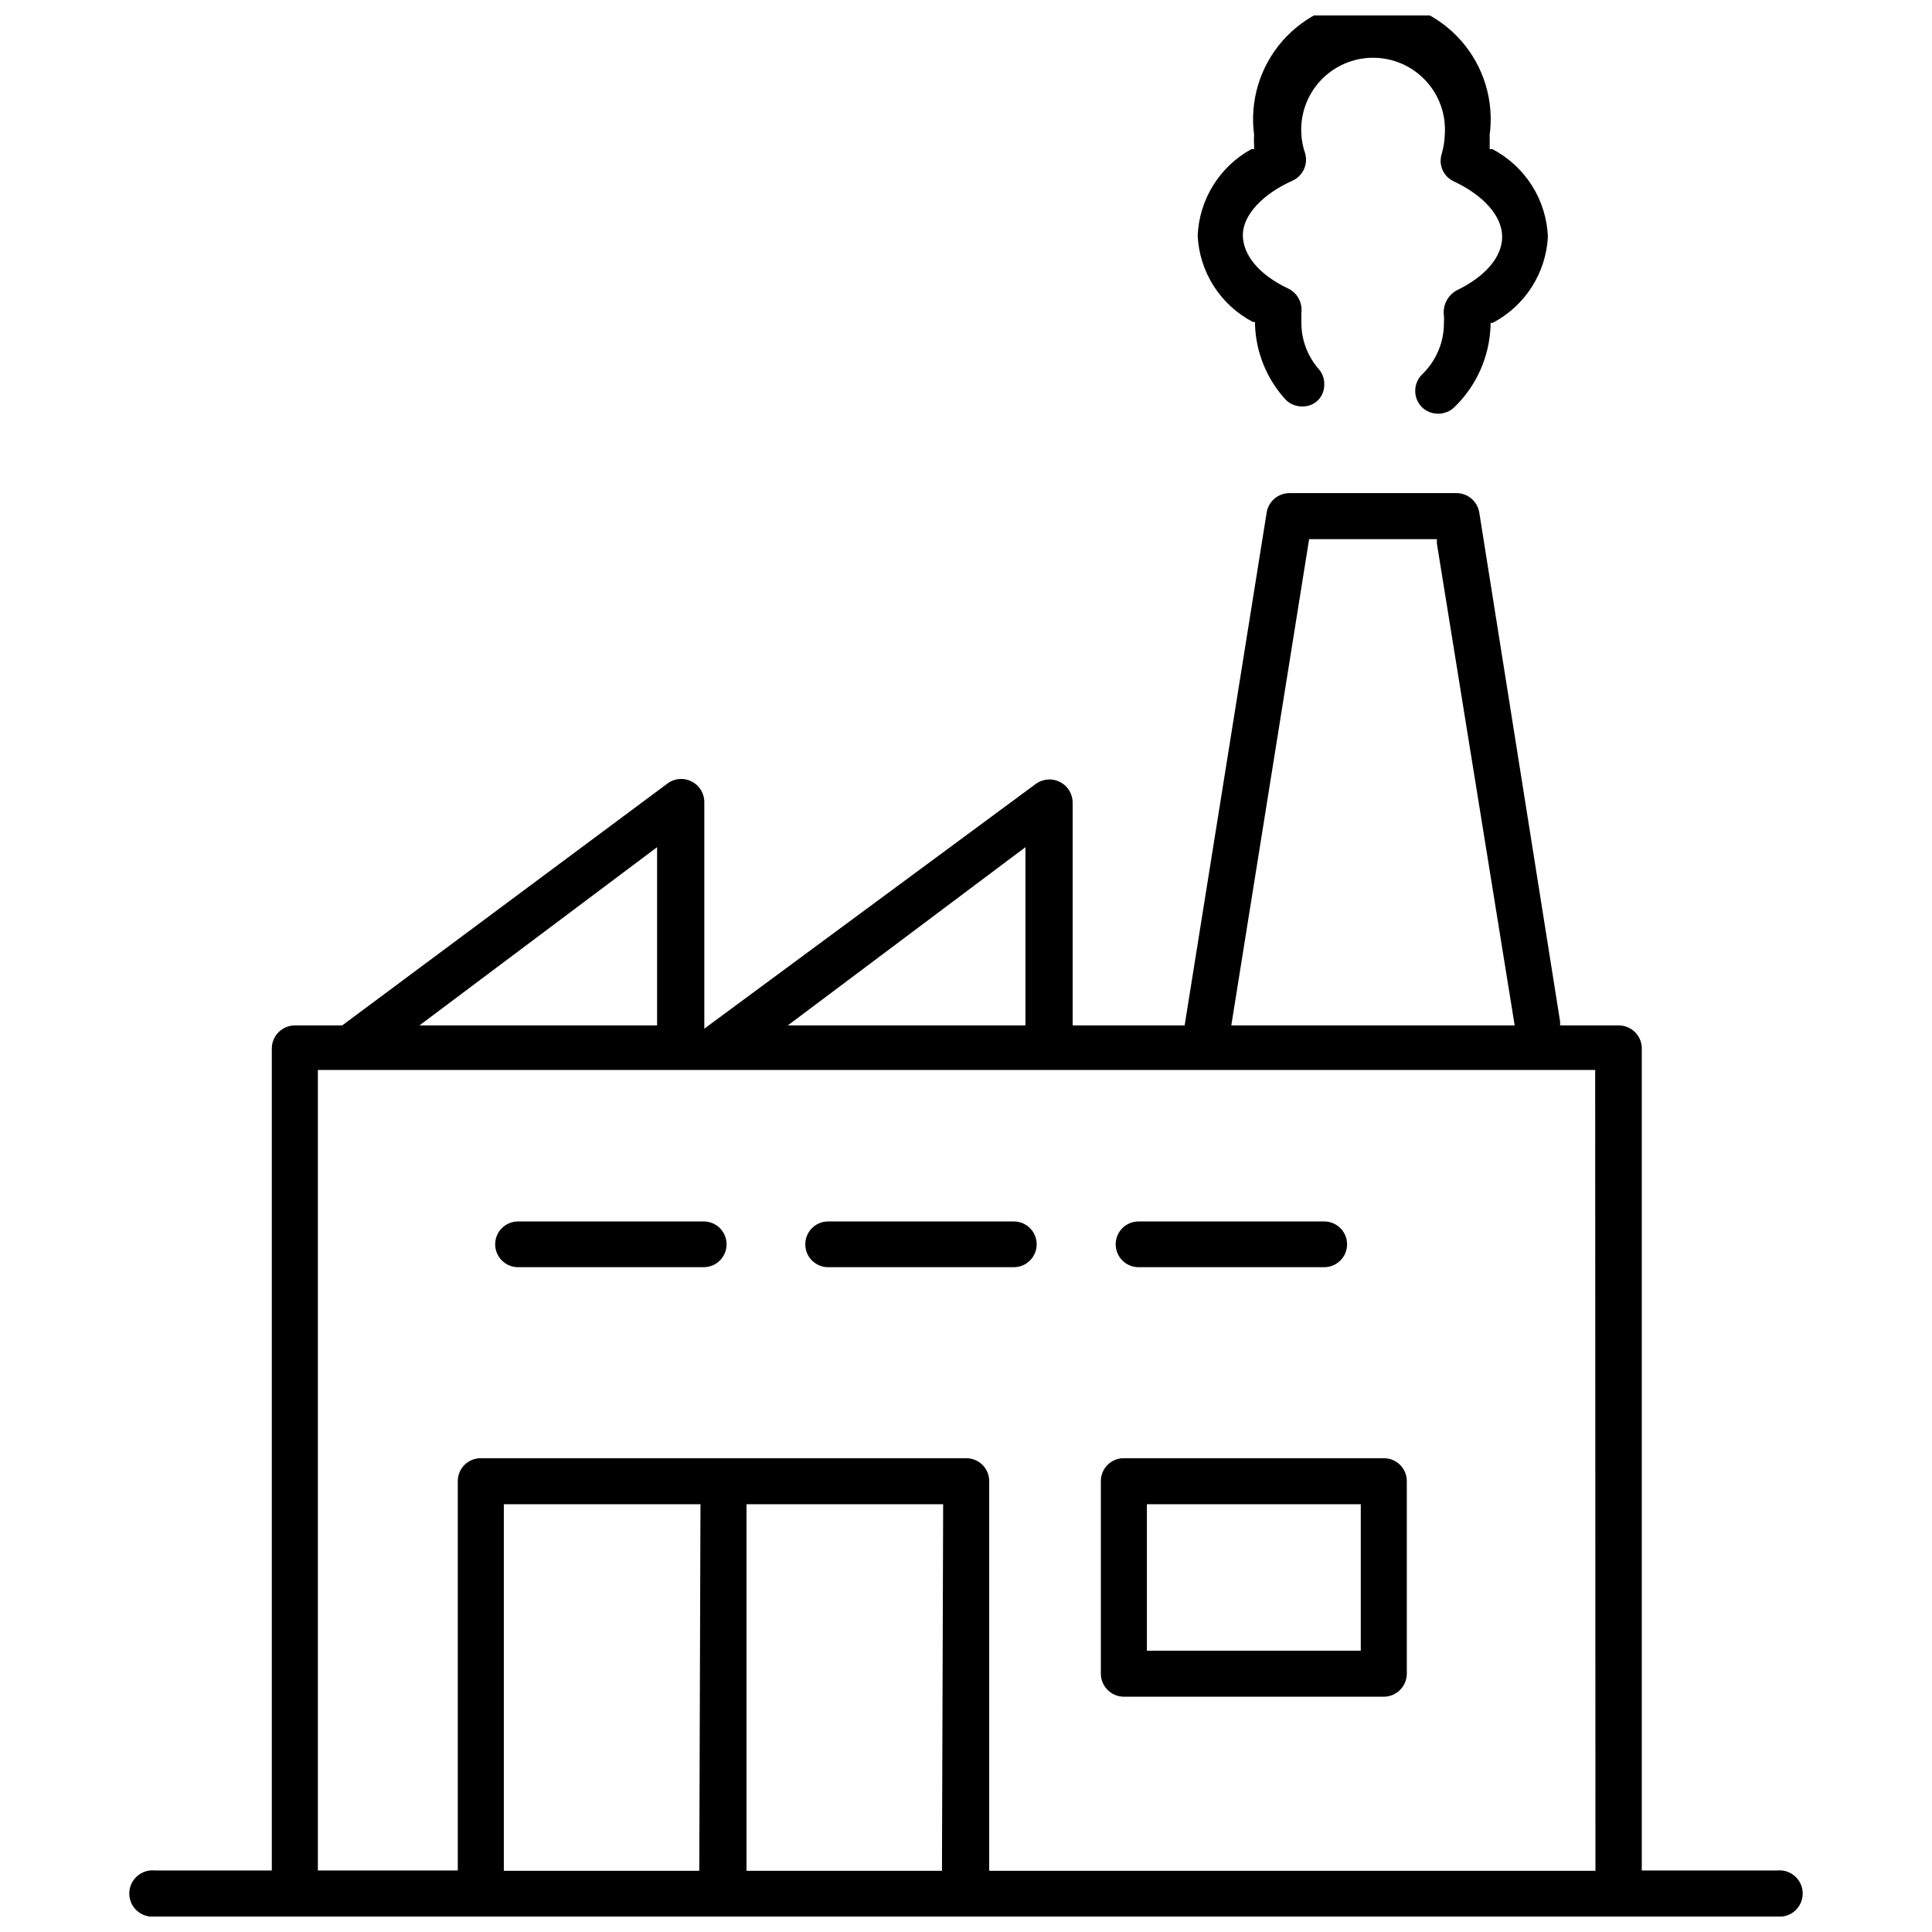 <?xml version="1.0" encoding="UTF-8"?>
<!-- The Best Svg Icon site in the world: iconSvg.co, Visit us! https://iconsvg.co -->
<svg width="800px" height="800px" version="1.1" viewBox="144 144 512 512" xmlns="http://www.w3.org/2000/svg">
 <defs>
  <clipPath id="b">
   <path d="m178 274h444v377.9h-444z"/>
  </clipPath>
  <clipPath id="a">
   <path d="m461 148.09h94v105.91h-94z"/>
  </clipPath>
 </defs>
 <g clip-path="url(#b)">
  <path d="m614.91 639.7h-35.82v-218.21c-0.199-3.148-2.75-5.629-5.902-5.746h-15.746v-1.023l-21.41-134.85c-0.465-2.988-3.039-5.191-6.062-5.195h-44.238c-3.027 0.004-5.598 2.207-6.062 5.195l-21.727 135.87h-29.68v-59.039c0-2.312-1.297-4.43-3.359-5.477-2.059-1.047-4.535-0.848-6.402 0.516l-87.852 64.867v-60.301c-0.09-2.18-1.332-4.144-3.262-5.164-1.926-1.023-4.25-0.945-6.106 0.203l-86.59 64.395h-12.598c-3.359 0.043-6.062 2.781-6.059 6.141v217.82h-30.938c-1.738-0.199-3.481 0.355-4.785 1.52-1.305 1.164-2.051 2.832-2.051 4.578 0 1.75 0.746 3.418 2.051 4.582 1.305 1.164 3.047 1.719 4.785 1.52h429.81c1.738 0.199 3.477-0.355 4.781-1.52 1.305-1.164 2.051-2.832 2.051-4.582 0-1.746-0.746-3.414-2.051-4.578-1.305-1.164-3.043-1.719-4.781-1.52zm-123.98-352.82h33.852v1.102l20.621 127.76h-75.098zm-75.18 81.633v47.23h-62.977zm-97.613 0v47.23h-62.977zm11.18 271.27h-51.797v-97.141h52.113zm64.312 0h-51.797v-97.141h52.113zm173.18 0h-160.66v-103.28c0-1.621-0.652-3.176-1.805-4.316-1.152-1.137-2.715-1.766-4.336-1.746h-128.55c-1.621-0.02-3.184 0.609-4.34 1.746-1.152 1.141-1.801 2.695-1.801 4.316v103.2h-37.078v-212.15h338.5z"/>
 </g>
 <g clip-path="url(#a)">
  <path d="m476.04 229.33h0.551v0.711c0.242 7.254 3.027 14.191 7.871 19.602 1.055 1.223 2.562 1.961 4.172 2.047 1.527 0.156 3.055-0.297 4.25-1.262 1.25-1.035 1.992-2.551 2.047-4.172 0.133-1.598-0.379-3.184-1.414-4.41-3.023-3.434-4.676-7.859-4.644-12.438v-2.047-0.551c0.309-2.602-1.043-5.121-3.387-6.297-7.871-3.699-12.121-8.973-12.121-14.25 0-5.273 5.352-10.941 13.223-14.402 2.695-1.27 4.09-4.289 3.309-7.164-0.586-1.648-0.93-3.371-1.023-5.117-0.34-5.254 1.512-10.414 5.113-14.254 3.602-3.84 8.633-6.019 13.895-6.019 5.266 0 10.297 2.18 13.898 6.019s5.453 9 5.113 14.254c-0.059 1.812-0.352 3.613-0.863 5.352-0.852 2.879 0.562 5.945 3.305 7.164 7.871 3.699 12.754 9.211 12.754 14.641 0 5.434-4.566 10.629-12.121 14.25h-0.004c-2.387 1.363-3.699 4.047-3.305 6.769 0.047 0.602 0.047 1.207 0 1.812 0.023 5.172-2.086 10.125-5.824 13.695-2.383 2.394-2.383 6.266 0 8.66 2.398 2.289 6.176 2.289 8.578 0 5.914-5.711 9.363-13.508 9.605-21.727v-0.629h0.551c8.57-4.492 14.133-13.168 14.641-22.828-0.195-4.824-1.66-9.512-4.246-13.586-2.582-4.078-6.195-7.402-10.473-9.637h-0.707v-0.867-2.914h-0.004c1.199-8.996-1.543-18.07-7.523-24.898-5.977-6.828-14.613-10.746-23.688-10.746-9.078 0-17.711 3.918-23.691 10.746-5.977 6.828-8.719 15.902-7.523 24.898-0.074 0.969-0.074 1.945 0 2.914v0.867h-0.707c-8.453 4.629-13.859 13.355-14.25 22.984 0.492 9.668 6.062 18.352 14.645 22.828z"/>
 </g>
 <path d="m281.29 479.82h49.199c3.348 0 6.062-2.715 6.062-6.062 0-3.348-2.715-6.059-6.062-6.059h-49.199c-3.348 0-6.062 2.711-6.062 6.059 0 3.348 2.715 6.062 6.062 6.062z"/>
 <path d="m363.47 479.82h49.199c3.348 0 6.062-2.715 6.062-6.062 0-3.348-2.715-6.059-6.062-6.059h-49.199c-3.348 0-6.062 2.711-6.062 6.059 0 3.348 2.715 6.062 6.062 6.062z"/>
 <path d="m445.73 479.82h49.199c3.348 0 6.062-2.715 6.062-6.062 0-3.348-2.715-6.059-6.062-6.059h-49.199c-3.348 0-6.062 2.711-6.062 6.059 0 3.348 2.715 6.062 6.062 6.062z"/>
 <path d="m441.8 593.65h68.957c3.328-0.039 6.019-2.731 6.062-6.059v-51.09c0-3.348-2.715-6.062-6.062-6.062h-68.957c-3.348 0-6.062 2.715-6.062 6.062v51.09c0.043 3.328 2.731 6.019 6.062 6.059zm6.141-51.012h56.68v38.809h-56.68z"/>
</svg>